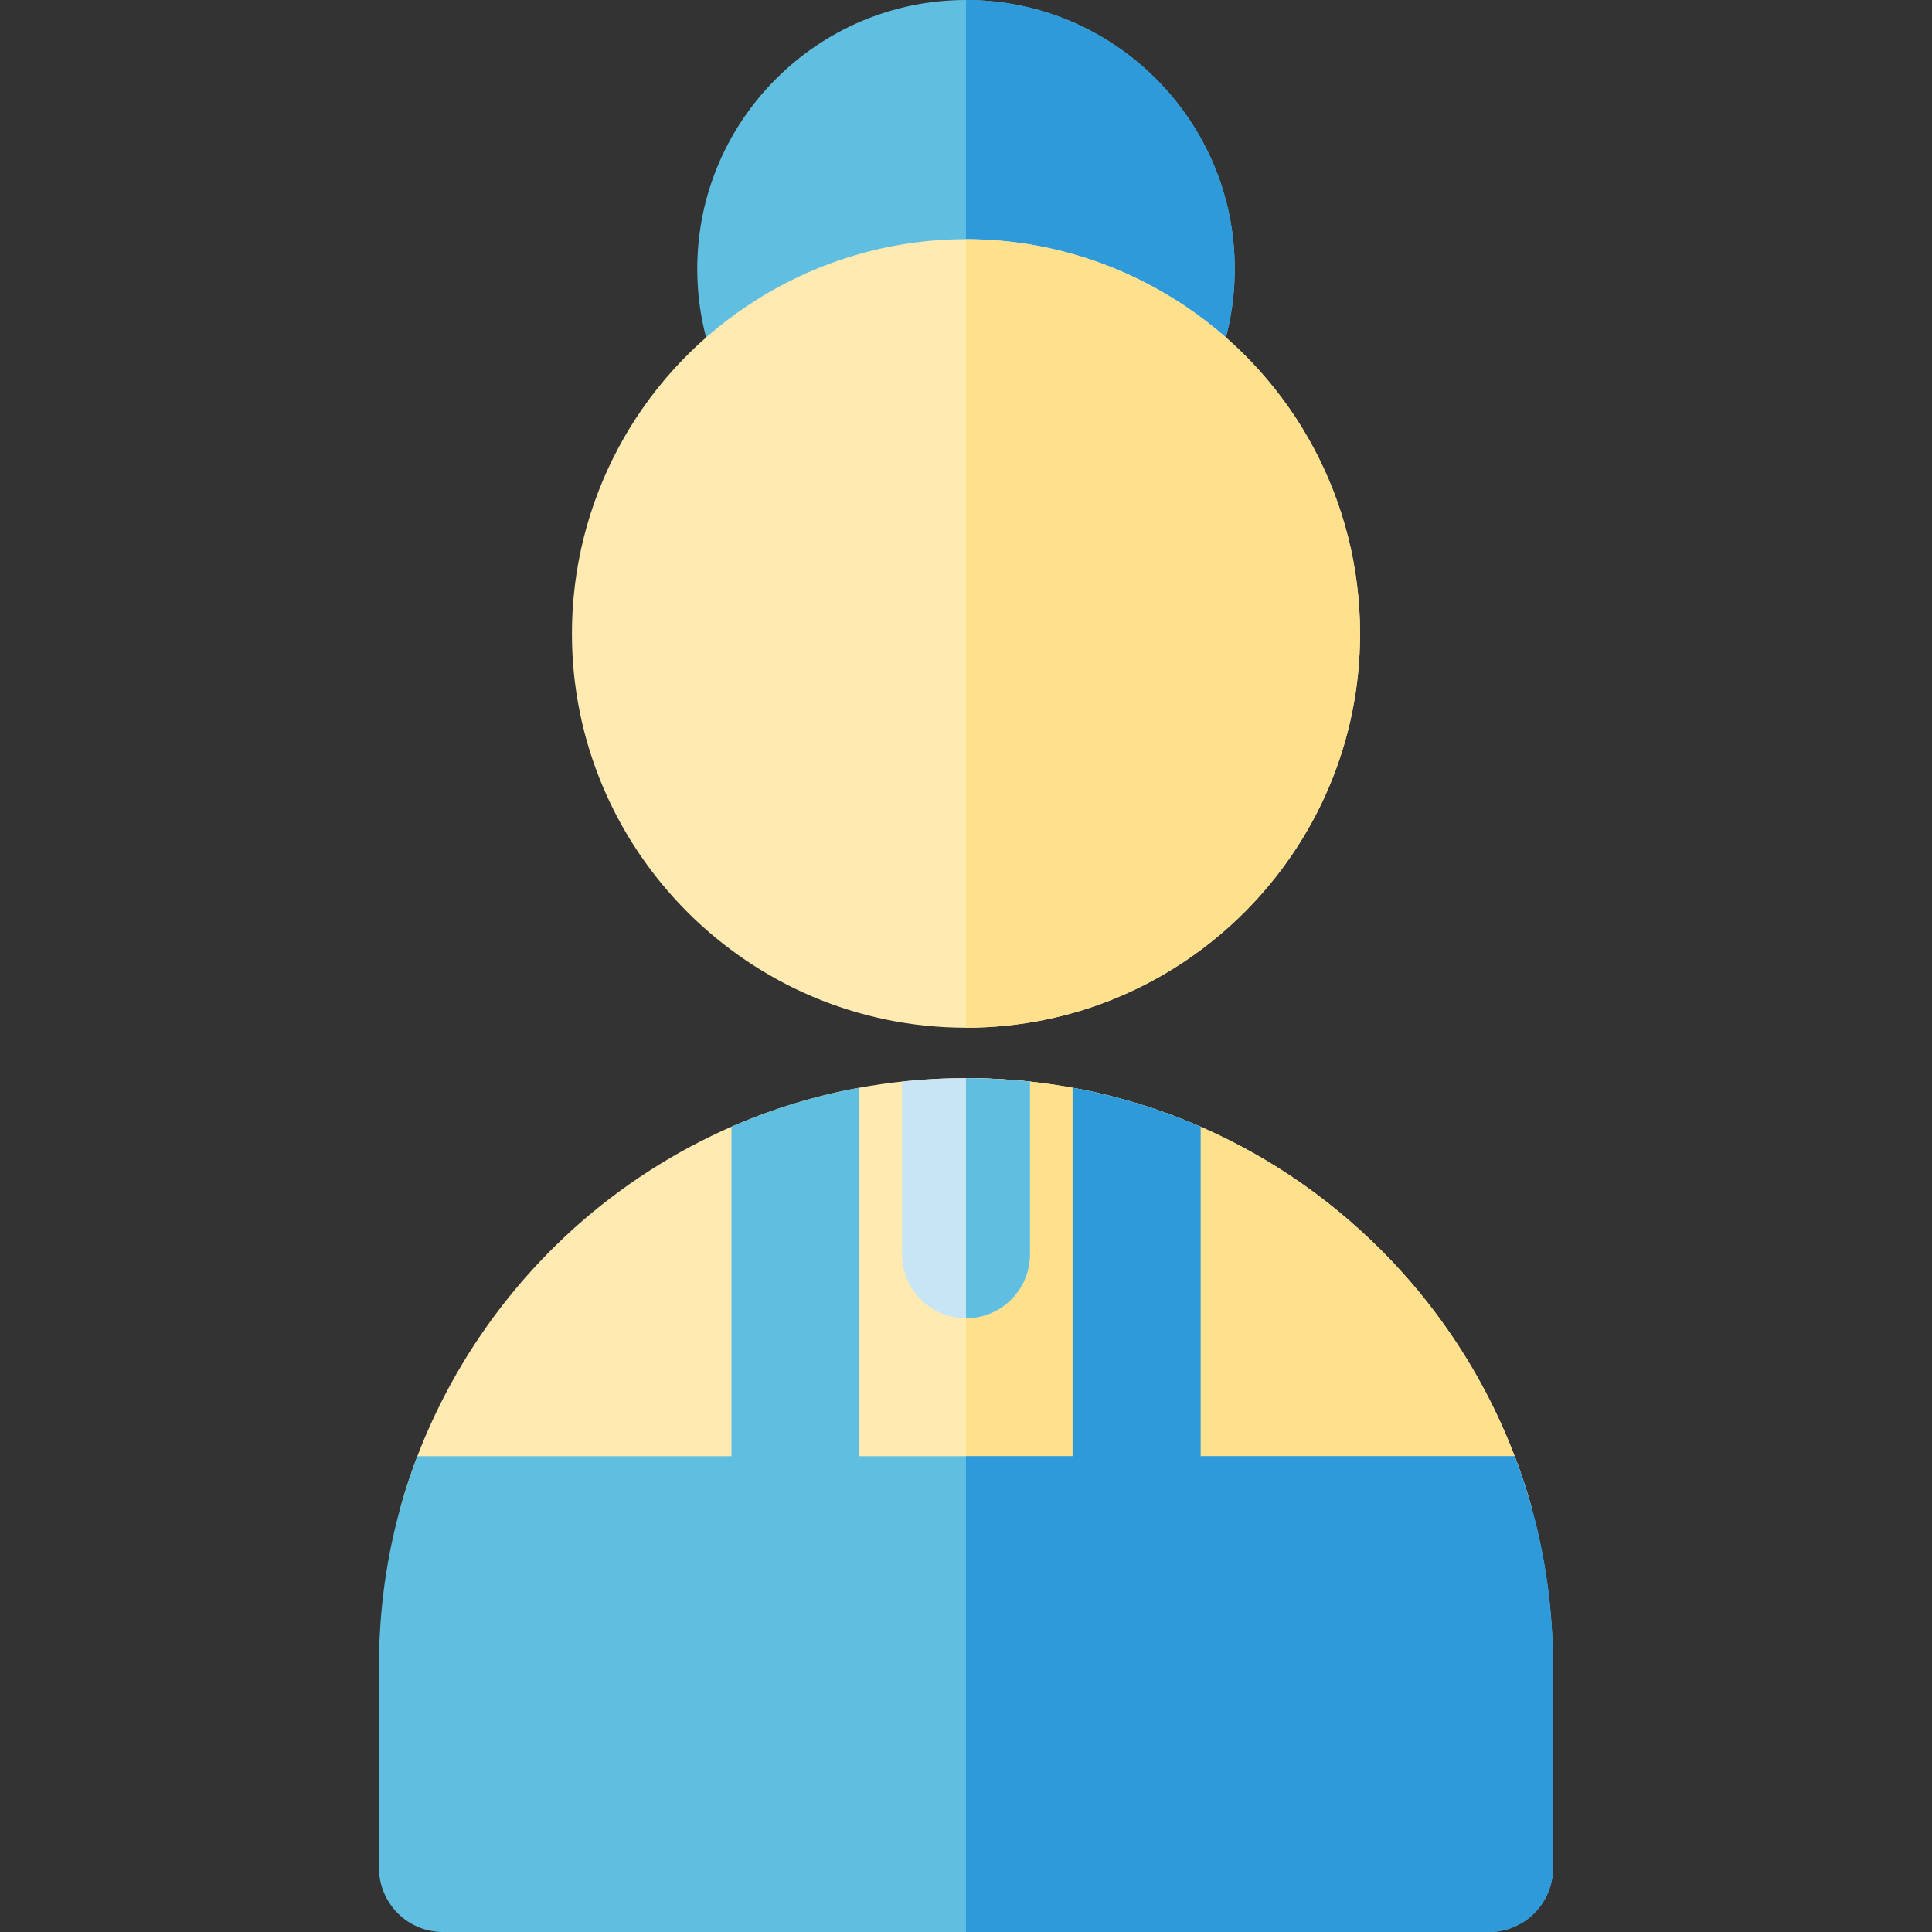 <?xml version="1.0" encoding="iso-8859-1"?>
<!-- Generator: Adobe Illustrator 19.0.0, SVG Export Plug-In . SVG Version: 6.00 Build 0)  -->
<svg version="1.1" id="Layer_1" xmlns="http://www.w3.org/2000/svg" xmlns:xlink="http://www.w3.org/1999/xlink" x="0px" y="0px"
	 viewBox="0 0 512 512" style="enable-background:new 0 0 512 512;" xml:space="preserve">
<rect x="0" y="0" width="512" height="512" fill="#333333" stroke="none"/>
<path style="fill:#60BFE1;" d="M304.674,112.185c-3.333,0-6.625-0.982-9.445-2.875c-23.831-15.989-54.627-15.989-78.458,0
	c-4.054,2.72-9.086,3.561-13.802,2.305c-4.718-1.256-8.667-4.483-10.833-8.858c-4.88-9.852-7.355-20.464-7.355-31.539
	C184.781,31.948,216.73,0,255.999,0s71.219,31.949,71.219,71.219c0,11.075-2.474,21.685-7.355,31.539
	c-2.166,4.375-6.115,7.603-10.833,8.858C307.595,111.997,306.131,112.185,304.674,112.185z"/>
<path style="fill:#2E9ADA;" d="M255.999,0v97.318c13.657,0,27.313,3.997,39.229,11.991c2.821,1.893,6.113,2.875,9.445,2.875
	c1.457,0,2.921-0.188,4.355-0.57c4.718-1.256,8.667-4.483,10.833-8.858c4.88-9.852,7.355-20.464,7.355-31.539
	C327.217,31.949,295.269,0,255.999,0z"/>
<g>
	<path style="fill:#FFEAB2;" d="M255.999,272.354c-57.584,0-104.432-46.848-104.432-104.432c0-34.878,17.314-67.314,46.316-86.766
		c35.304-23.688,80.93-23.686,116.235,0.001c28.999,19.45,46.314,51.886,46.314,86.764
		C360.432,225.505,313.584,272.354,255.999,272.354z"/>
	<path style="fill:#FFEAB2;" d="M389.215,419.817H122.783c-5.325,0-10.34-2.502-13.543-6.757c-3.203-4.255-4.219-9.767-2.746-14.885
		c9.149-31.783,28.733-60.398,55.142-80.575c27.298-20.857,59.927-31.881,94.363-31.881c41.548,0,80.613,16.183,110,45.569
		c18.597,18.598,32.258,41.725,39.505,66.885c1.475,5.117,0.458,10.631-2.745,14.886
		C399.557,417.314,394.542,419.817,389.215,419.817z"/>
</g>
<path style="fill:#FFE08C;" d="M405.505,398.173c-7.247-25.158-20.908-48.287-39.505-66.885
	c-29.387-29.386-68.452-45.569-110-45.569v134.097h133.216c5.326,0,10.342-2.503,13.544-6.758
	C405.962,408.804,406.978,403.29,405.505,398.173z"/>
<path style="fill:#C7E5F4;" d="M255.999,349.355c9.362,0,16.951-7.59,16.951-16.951v-45.766c-5.592-0.602-11.247-0.919-16.951-0.919
	c-5.706,0-11.361,0.31-16.951,0.91v45.775C239.048,341.765,246.638,349.355,255.999,349.355z"/>
<path style="fill:#60BFE1;" d="M405.506,398.181c-0.001-0.002-0.001-0.006-0.002-0.008c-1.195-4.147-2.58-8.233-4.117-12.259
	h-12.172h-71.061v-87.317c-10.826-4.72-22.186-8.184-33.903-10.322v97.639h-56.505v-97.656c-11.7,2.133-23.052,5.599-33.903,10.342
	v87.315h-71.061h-12.173c-1.538,4.02-2.916,8.101-4.108,12.24c-0.002,0.006-0.003,0.011-0.006,0.017
	c-4.018,13.936-6.054,28.44-6.054,43.108v53.77c0,9.362,7.59,16.952,16.951,16.952h277.214c9.362,0,16.951-7.59,16.951-16.952
	v-53.77C411.557,426.614,409.521,412.114,405.506,398.181z"/>
<path style="fill:#FFE08C;" d="M314.118,81.157c-17.652-11.845-37.885-17.766-58.119-17.766v208.963
	c57.584,0,104.432-46.848,104.432-104.432C360.432,133.043,343.118,100.607,314.118,81.157z"/>
<path style="fill:#60BFE1;" d="M255.999,285.719v63.636c9.362,0,16.951-7.59,16.951-16.951v-45.766
	C267.358,286.036,261.703,285.719,255.999,285.719z"/>
<path style="fill:#2E9ADA;" d="M405.506,398.181c-0.001-0.002-0.001-0.006-0.002-0.008c-1.195-4.147-2.58-8.233-4.117-12.259
	h-12.172h-71.061v-87.317c-10.826-4.72-22.186-8.184-33.903-10.322v97.639h-28.252v126.085h138.607
	c9.362,0,16.951-7.59,16.951-16.951v-53.77C411.557,426.614,409.521,412.114,405.506,398.181z"/>
<g>
</g>
<g>
</g>
<g>
</g>
<g>
</g>
<g>
</g>
<g>
</g>
<g>
</g>
<g>
</g>
<g>
</g>
<g>
</g>
<g>
</g>
<g>
</g>
<g>
</g>
<g>
</g>
<g>
</g>
</svg>
